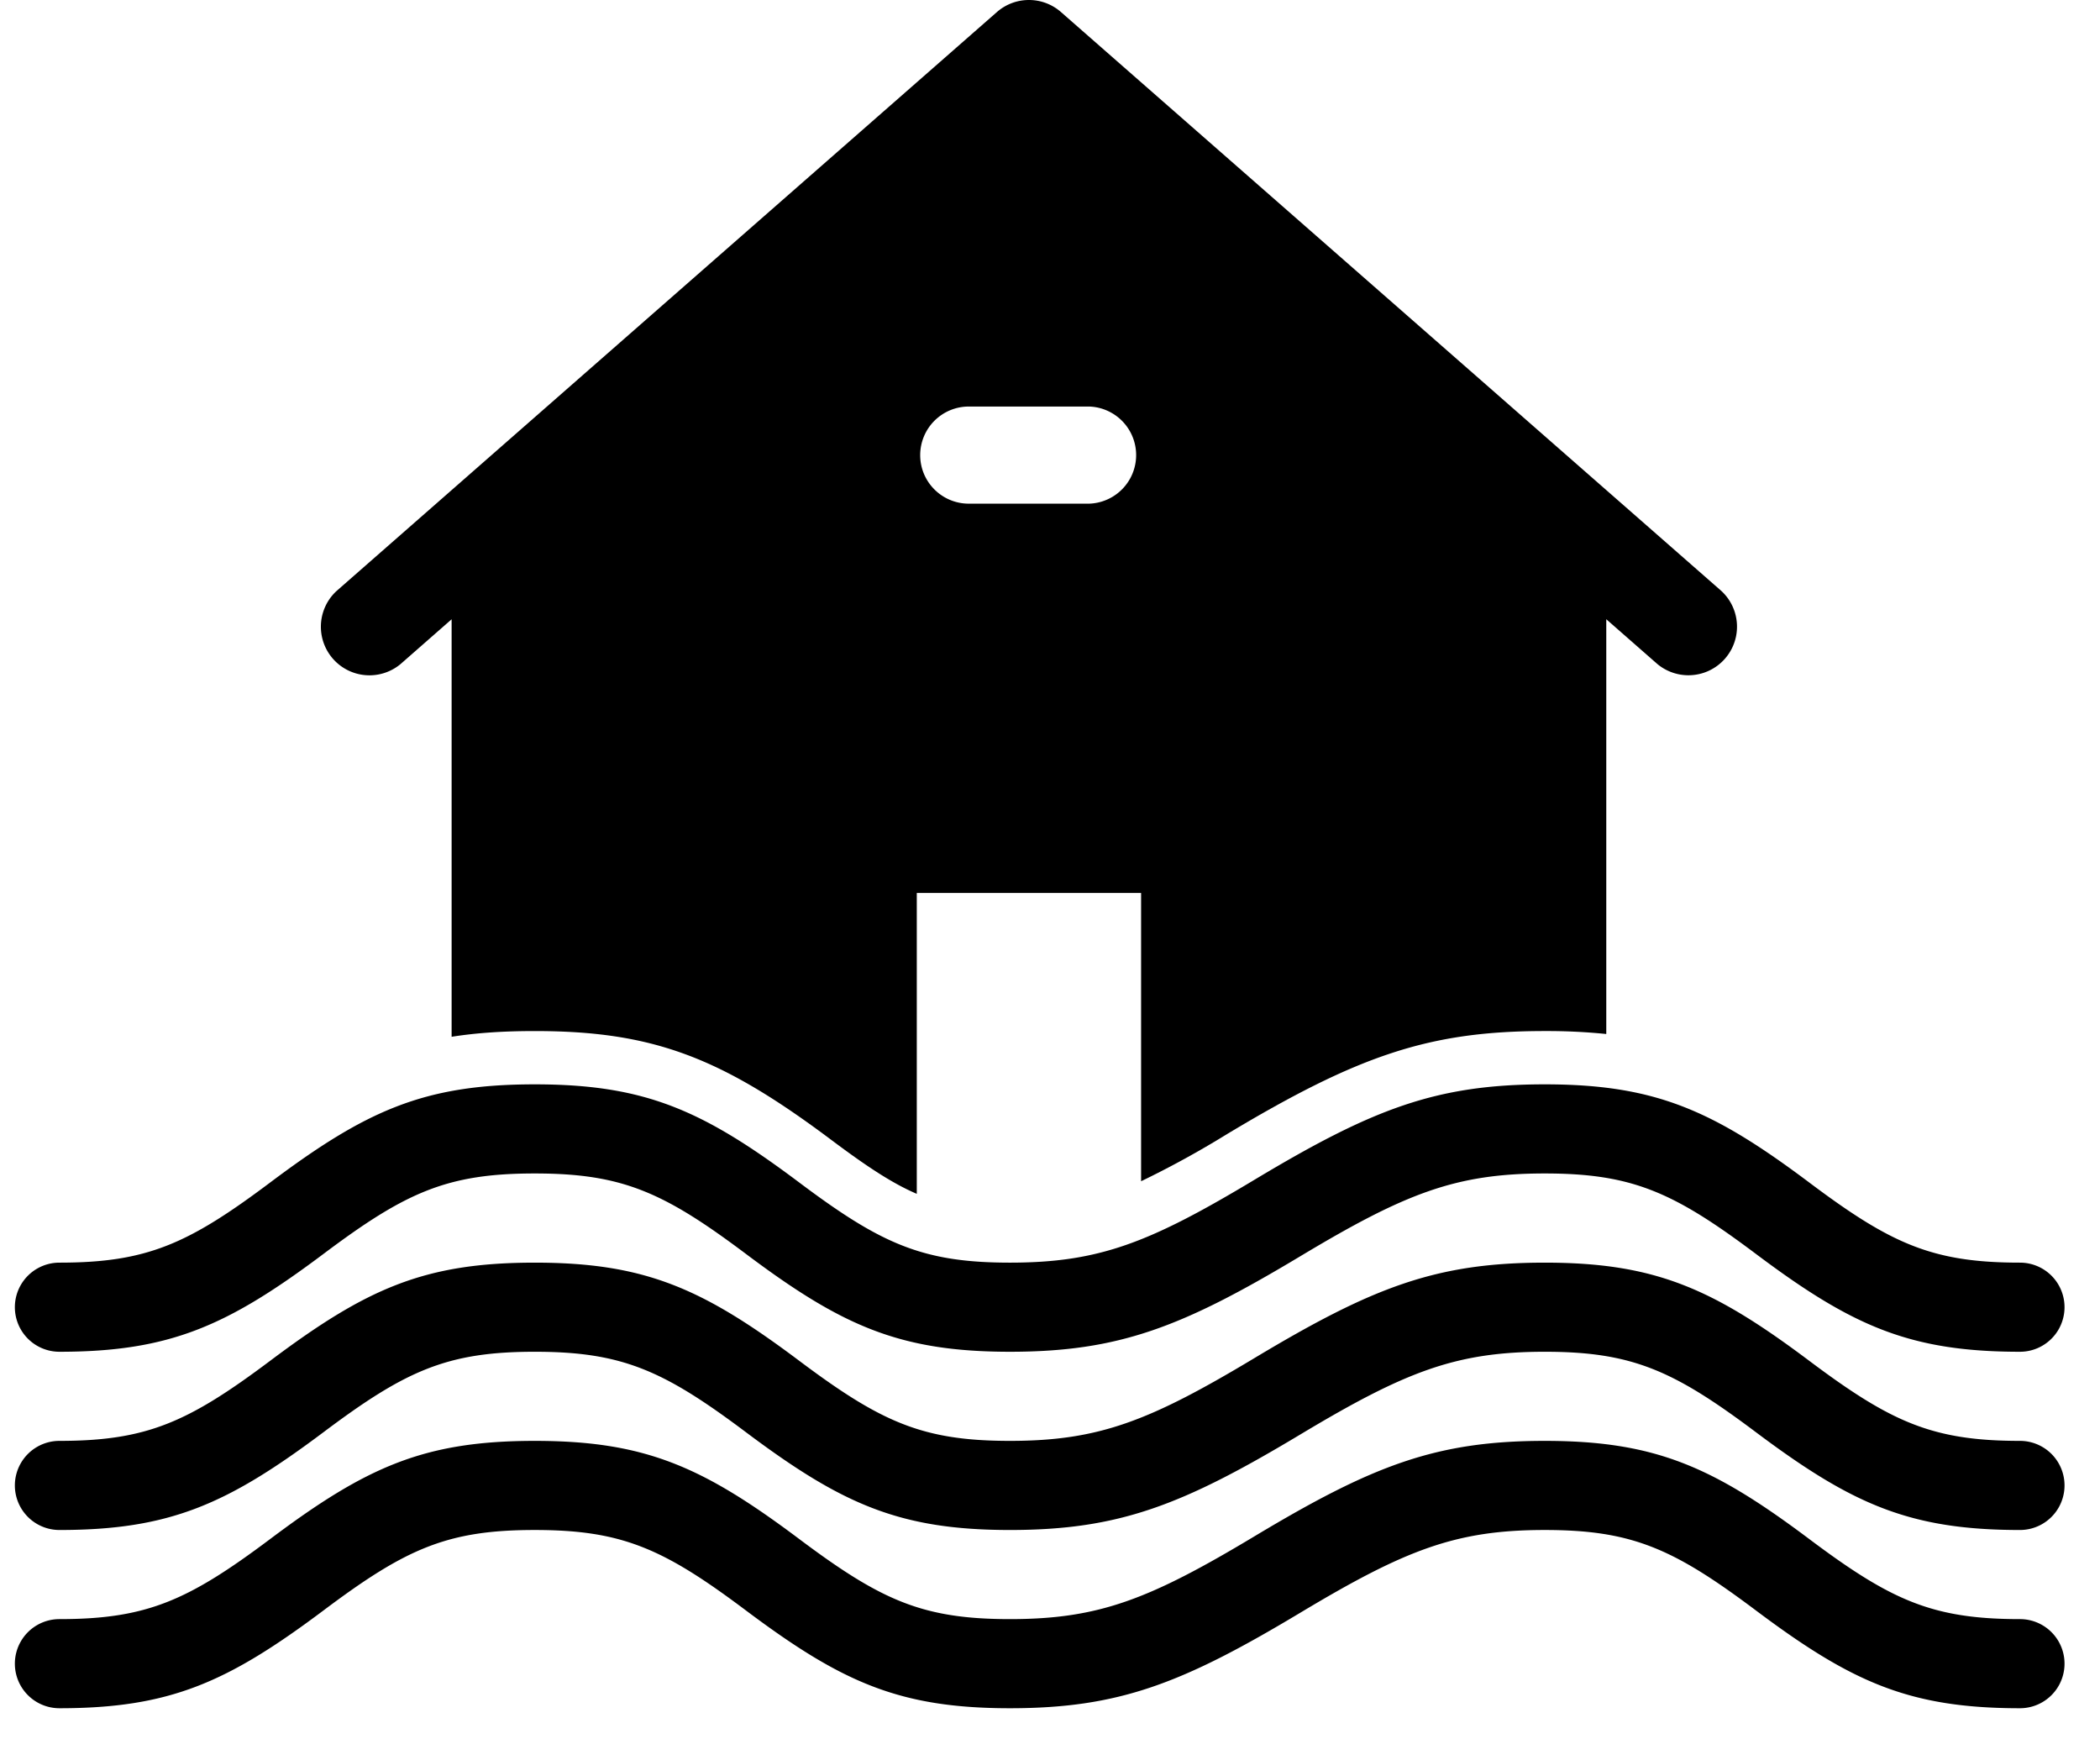 <svg xmlns="http://www.w3.org/2000/svg" width="37" height="31" viewBox="0 0 37 31">
    <g fill="#000000" fill-rule="nonzero">
        <path d="M28.3 18.216a10.328 10.328 0 0 0-1.084-.052c-2.03 0-3.279.424-5.598 1.816a16.71 16.71 0 0 1-1.513.83v-5.08h-3.952v5.302c-.43-.184-.882-.482-1.51-.953-1.937-1.452-3.139-1.915-5.222-1.915-.537 0-1.016.03-1.464.101V10.91l-.901.79a.856.856 0 0 1-1.128-1.287L17.565.212a.856.856 0 0 1 1.128 0l11.637 10.2a.856.856 0 0 1-1.128 1.287l-.901-.79v7.307zM16.213 8.018c0 .472.383.855.856.855h2.122a.856.856 0 0 0 0-1.711h-2.122a.856.856 0 0 0-.856.856z"/>
        <path d="M1.047 23.814a.785.785 0 0 1 0-1.57c1.54 0 2.269-.328 3.716-1.414 1.693-1.27 2.709-1.727 4.658-1.727 1.949 0 2.964.457 4.658 1.727 1.447 1.086 2.176 1.414 3.716 1.414 1.567 0 2.456-.348 4.306-1.459 2.075-1.245 3.192-1.682 5.115-1.682 1.948 0 2.964.457 4.658 1.727 1.446 1.086 2.175 1.414 3.716 1.414a.785.785 0 1 1 0 1.57c-1.95 0-2.965-.457-4.658-1.728-1.447-1.085-2.176-1.413-3.716-1.413-1.567 0-2.456.348-4.307 1.459-2.075 1.245-3.192 1.682-5.114 1.682-1.95 0-2.965-.457-4.658-1.728-1.447-1.085-2.176-1.413-3.716-1.413s-2.27.328-3.716 1.413c-1.694 1.27-2.71 1.728-4.658 1.728z"/>
        <path d="M1.047 26.954a.785.785 0 1 1 0-1.57c1.54 0 2.269-.328 3.716-1.413 1.693-1.27 2.709-1.727 4.658-1.727 1.949 0 2.964.457 4.658 1.727 1.447 1.085 2.176 1.413 3.716 1.413 1.567 0 2.456-.348 4.306-1.458 2.075-1.245 3.192-1.682 5.115-1.682 1.948 0 2.964.457 4.658 1.727 1.446 1.085 2.175 1.413 3.716 1.413a.785.785 0 0 1 0 1.57c-1.95 0-2.965-.457-4.658-1.727-1.447-1.085-2.176-1.413-3.716-1.413-1.567 0-2.456.348-4.307 1.458-2.075 1.245-3.192 1.682-5.114 1.682-1.95 0-2.965-.457-4.658-1.727-1.447-1.085-2.176-1.413-3.716-1.413s-2.27.328-3.716 1.413c-1.694 1.27-2.71 1.727-4.658 1.727z"/>
        <path d="M1.047 30.094a.785.785 0 1 1 0-1.57c1.54 0 2.269-.328 3.716-1.413 1.693-1.27 2.709-1.727 4.658-1.727 1.949 0 2.964.457 4.658 1.727 1.447 1.085 2.176 1.413 3.716 1.413 1.567 0 2.456-.348 4.306-1.458 2.075-1.245 3.192-1.682 5.115-1.682 1.948 0 2.964.457 4.658 1.727 1.446 1.085 2.175 1.413 3.716 1.413a.785.785 0 1 1 0 1.57c-1.95 0-2.965-.457-4.658-1.727-1.447-1.085-2.176-1.413-3.716-1.413-1.567 0-2.456.348-4.307 1.458-2.075 1.245-3.192 1.682-5.114 1.682-1.95 0-2.965-.457-4.658-1.727-1.447-1.085-2.176-1.413-3.716-1.413s-2.27.328-3.716 1.413c-1.694 1.27-2.71 1.727-4.658 1.727z"/>
    </g>
</svg>
